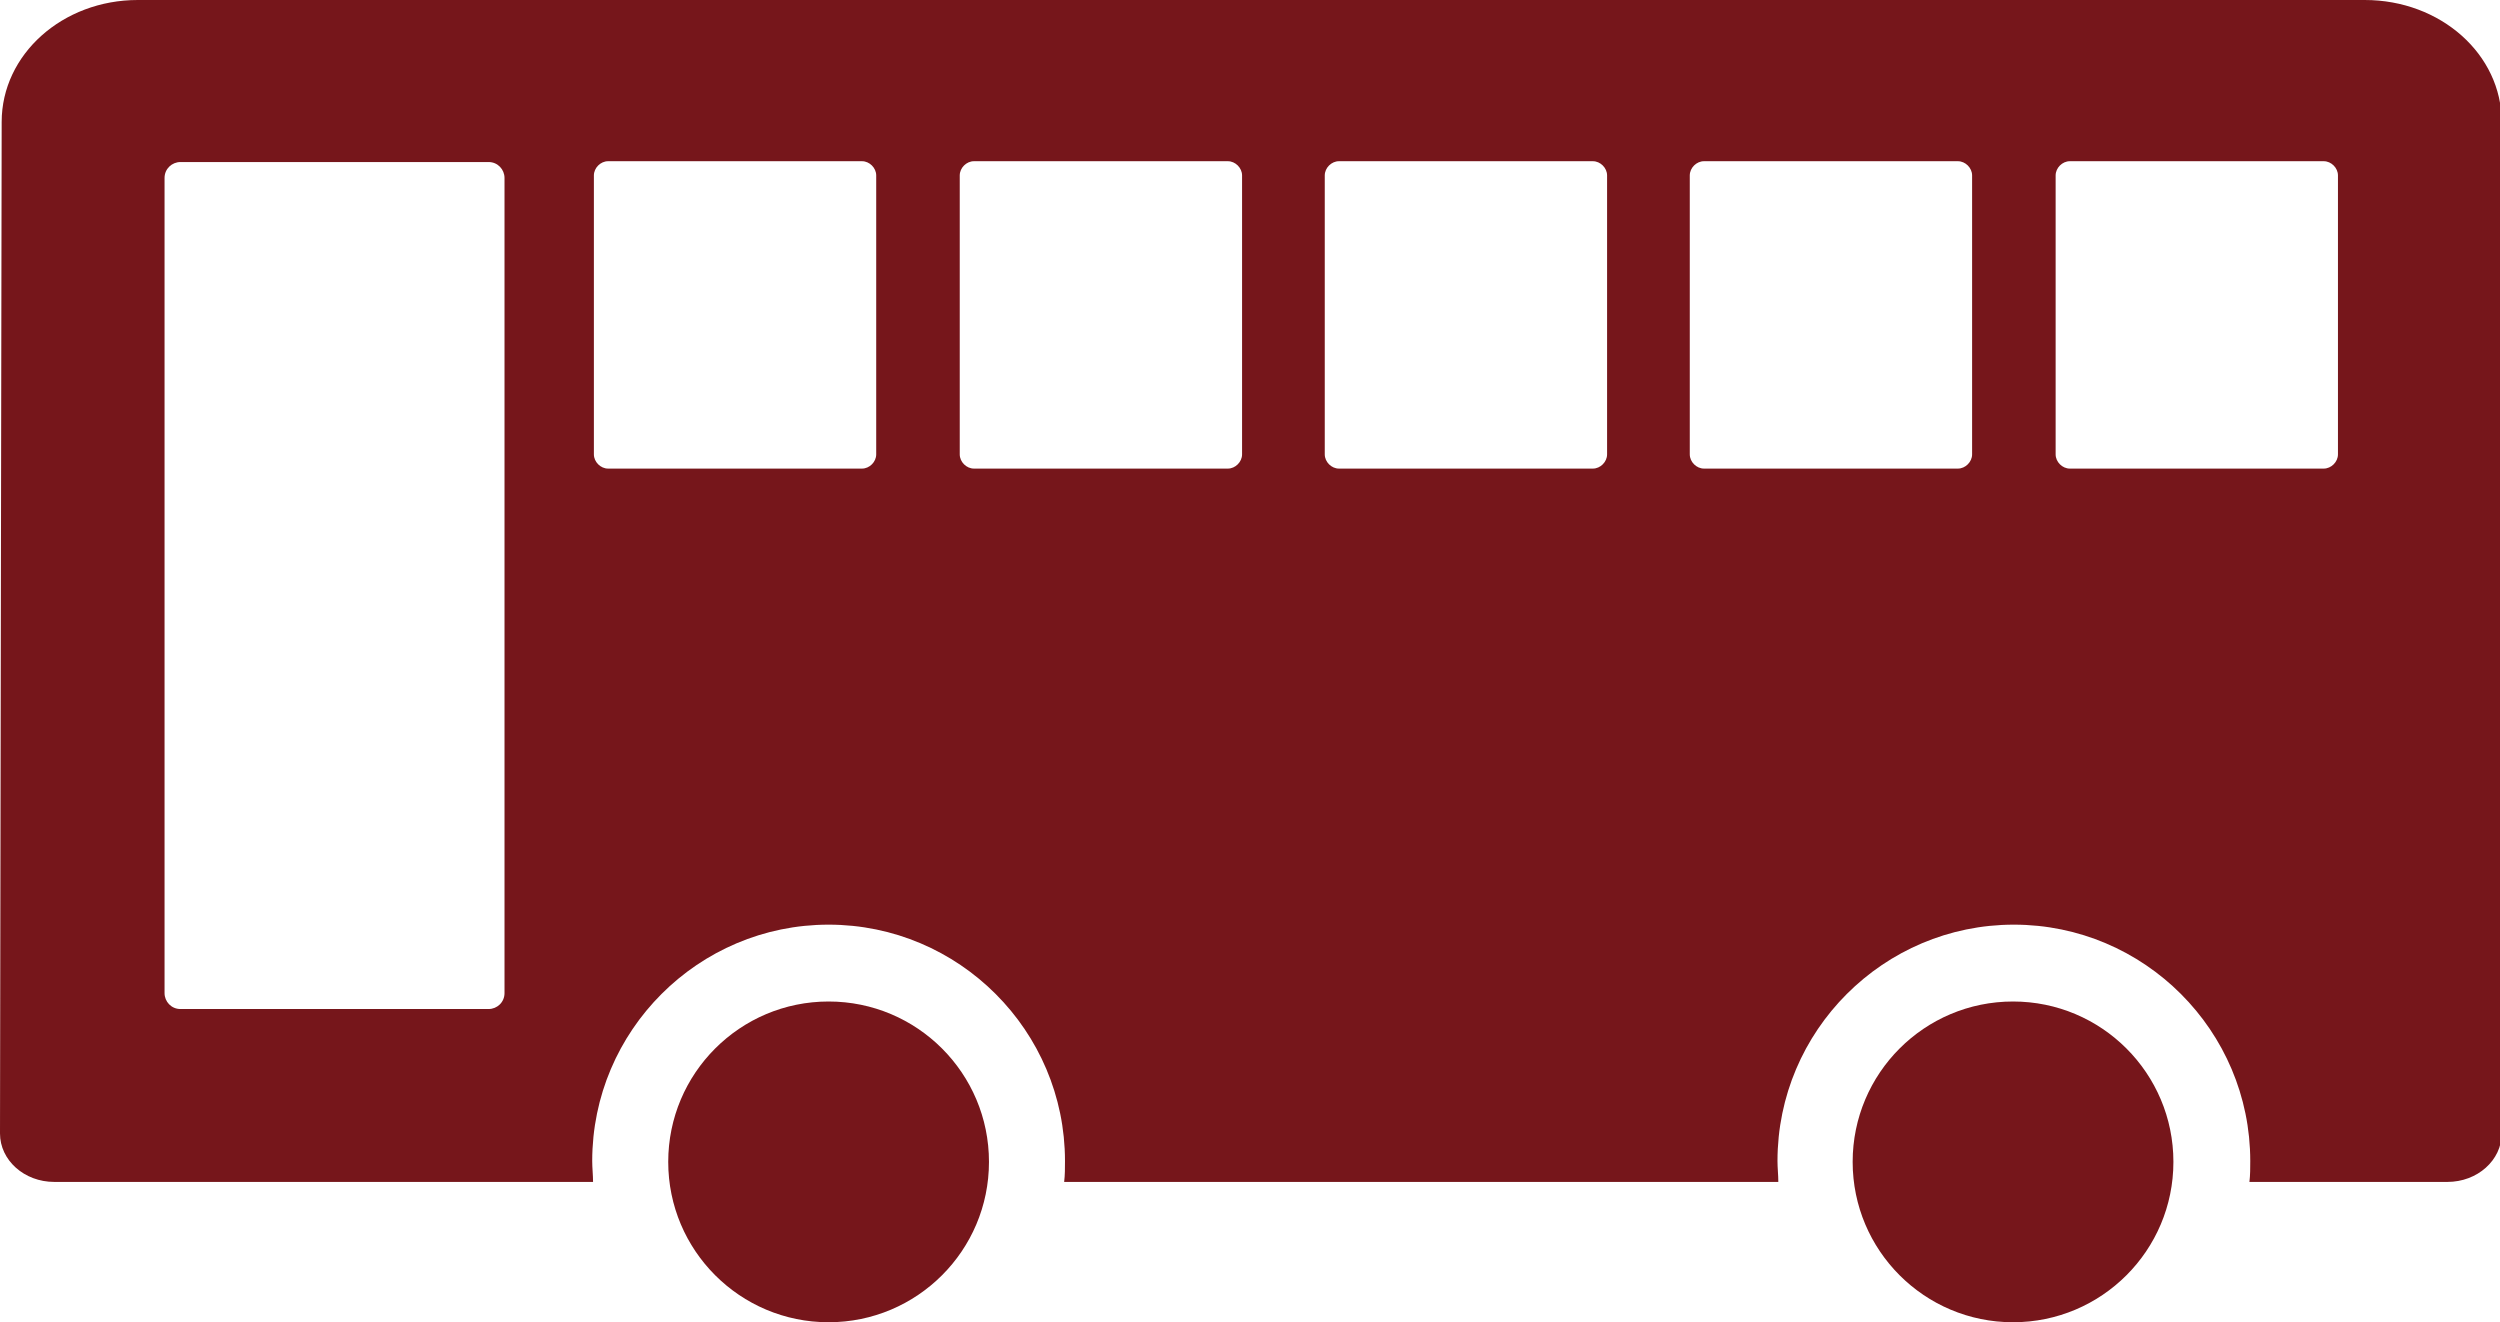 <?xml version="1.0" encoding="UTF-8"?><svg id="_レイヤー_2" xmlns="http://www.w3.org/2000/svg" viewBox="0 0 29.93 15.83"><defs><style>.cls-1{fill:#76161b;stroke-width:0px;}</style></defs><g id="_レイヤー_1-2"><path class="cls-1" d="M28.29,0H1.65C.75,0,.02.65.02,1.46L0,13.57c0,.32.29.58.65.58h6.45c0-.08-.01-.17-.01-.25,0-1.56,1.27-2.83,2.83-2.83s2.83,1.27,2.83,2.83c0,.08,0,.17-.01.25h8.55c0-.08-.01-.17-.01-.25,0-1.56,1.27-2.83,2.83-2.83s2.83,1.27,2.83,2.83c0,.08,0,.17-.01.25h2.37c.36,0,.65-.26.65-.58V1.46c0-.81-.73-1.46-1.64-1.46ZM6.04,11.89c0,.11-.09.19-.19.19h-3.69c-.11,0-.19-.09-.19-.19V2.13c0-.11.09-.19.19-.19h3.69c.11,0,.19.09.19.19v9.77ZM10.49,5.44c0,.09-.08.17-.17.17h-3.04c-.09,0-.17-.08-.17-.17v-3.34c0-.09.08-.17.17-.17h3.04c.09,0,.17.08.17.17v3.34ZM14.87,5.44c0,.09-.08.17-.17.17h-3.04c-.09,0-.17-.08-.17-.17v-3.34c0-.09.08-.17.17-.17h3.04c.09,0,.17.08.17.17v3.34ZM19.24,5.44c0,.09-.08.17-.17.17h-3.04c-.09,0-.17-.08-.17-.17v-3.34c0-.09.08-.17.17-.17h3.04c.09,0,.17.08.17.17v3.34ZM23.61,5.44c0,.09-.08.17-.17.17h-3.04c-.09,0-.17-.08-.17-.17v-3.34c0-.09.08-.17.17-.17h3.04c.09,0,.17.08.17.17v3.34ZM27.99,5.44c0,.09-.08.17-.17.17h-3.04c-.09,0-.17-.08-.17-.17v-3.34c0-.09.08-.17.17-.17h3.04c.09,0,.17.08.17.17v3.34Z"/><circle class="cls-1" cx="9.92" cy="13.91" r="1.92"/><circle class="cls-1" cx="24.1" cy="13.91" r="1.92"/></g></svg>
